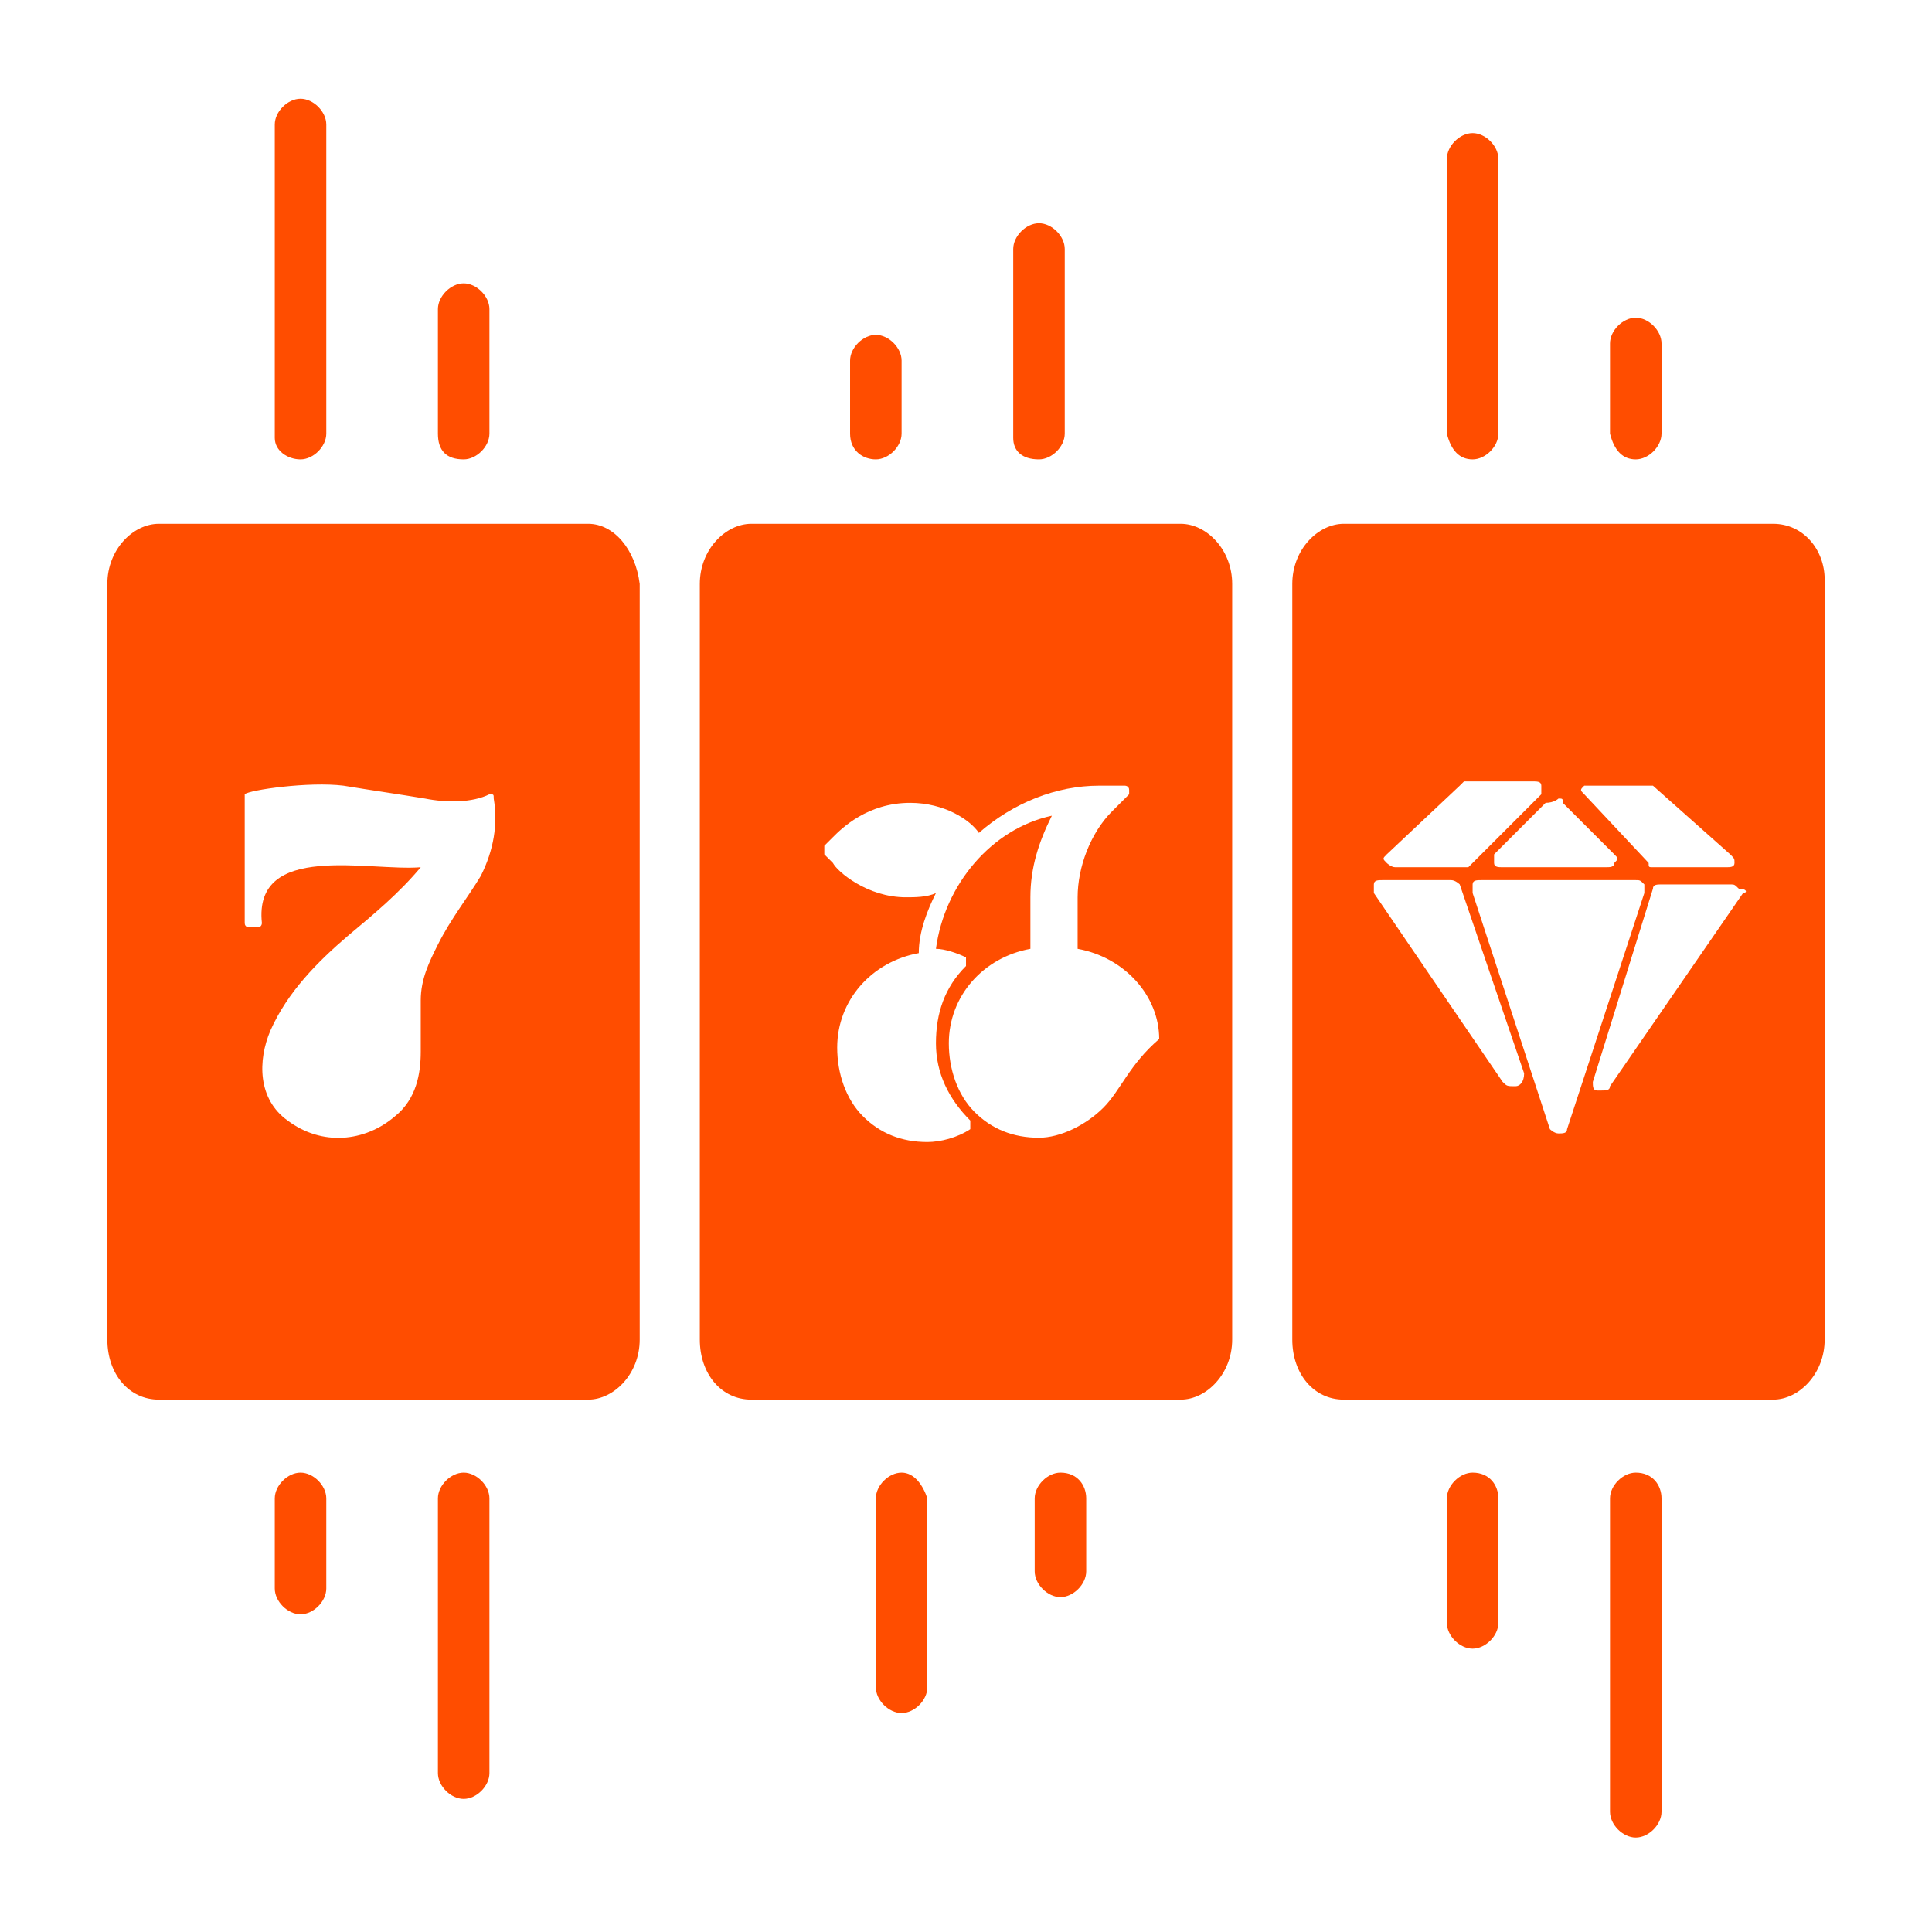 <?xml version="1.0" encoding="utf-8"?>
<!-- Generator: Adobe Illustrator 21.0.0, SVG Export Plug-In . SVG Version: 6.00 Build 0)  -->
<svg version="1.1" id="Capa_1" xmlns="http://www.w3.org/2000/svg" xmlns:xlink="http://www.w3.org/1999/xlink" x="0px" y="0px"
	 viewBox="0 0 45 45" style="enable-background:new 0 0 45 45;" xml:space="preserve">
<style type="text/css">
	.st0{clip-path:url(#SVGID_2_);fill:#FF4D00;}
</style>
<g>
	<defs>
		<rect id="SVGID_1_" width="45" height="45"/>
	</defs>
	<clipPath id="SVGID_2_">
		<use xlink:href="#SVGID_1_"  style="overflow:visible;"/>
	</clipPath>
	<path class="st0" d="M13.7,12.2h-10c-0.6,0-1.2,0.6-1.2,1.4v17.6c0,0.8,0.5,1.4,1.2,1.4h10c0.6,0,1.2-0.6,1.2-1.4V13.6
		C14.8,12.8,14.3,12.2,13.7,12.2 M11.2,20.4c-0.3,0.5-0.7,1-1,1.6c-0.2,0.4-0.4,0.8-0.4,1.3c0,0.4,0,0.8,0,1.2
		c0,0.5-0.1,1.1-0.6,1.5c-0.7,0.6-1.7,0.7-2.5,0.1c-0.7-0.5-0.7-1.4-0.4-2.1c0.4-0.9,1.1-1.6,1.8-2.2c0.6-0.5,1.2-1,1.7-1.6
		c-1.2,0.1-3.9-0.6-3.7,1.3c0,0,0,0.1-0.1,0.1H5.8c0,0-0.1,0-0.1-0.1c0-0.7,0-2,0-2s0-0.9,0-1c0.1-0.1,1.5-0.3,2.3-0.2
		c0.6,0.1,1.3,0.2,1.9,0.3c0.5,0.1,1.1,0.1,1.5-0.1c0.1,0,0.1,0,0.1,0.1C11.6,19.2,11.5,19.8,11.2,20.4"/>
	<path class="st0" d="M27.5,12.2h-10c-0.6,0-1.2,0.6-1.2,1.4v17.6c0,0.8,0.5,1.4,1.2,1.4h10c0.6,0,1.2-0.6,1.2-1.4V13.6
		C28.7,12.8,28.1,12.2,27.5,12.2 M25.7,25.8c-0.4,0.4-1,0.7-1.5,0.7h0c-0.6,0-1.1-0.2-1.5-0.6c-0.4-0.4-0.6-1-0.6-1.6
		c0-1.1,0.8-2,1.9-2.2l0-1.2c0-0.7,0.2-1.3,0.5-1.9c-1.4,0.3-2.5,1.6-2.7,3.1c0.2,0,0.5,0.1,0.7,0.2c0,0,0,0,0,0.1c0,0,0,0.1,0,0.1
		c-0.5,0.5-0.7,1.1-0.7,1.8c0,0.7,0.3,1.3,0.8,1.8c0,0,0,0,0,0.1c0,0,0,0.1,0,0.1c-0.3,0.2-0.7,0.3-1,0.3h0c-0.6,0-1.1-0.2-1.5-0.6
		c-0.4-0.4-0.6-1-0.6-1.6c0-1.1,0.8-2,1.9-2.2c0-0.5,0.2-1,0.4-1.4c-0.2,0.1-0.5,0.1-0.7,0.1h0c-0.9,0-1.6-0.6-1.7-0.8l-0.2-0.2
		c0,0,0,0,0-0.1c0,0,0,0,0-0.1l0.2-0.2c0.2-0.2,0.8-0.8,1.8-0.8h0c0.8,0,1.4,0.4,1.6,0.7c0.8-0.7,1.8-1.1,2.8-1.1l0.6,0
		c0,0,0.1,0,0.1,0.1c0,0,0,0.1,0,0.1l-0.4,0.4c-0.5,0.5-0.8,1.3-0.8,2l0,1.2c1.1,0.2,1.9,1.1,1.9,2.1C26.3,24.8,26.1,25.4,25.7,25.8
		"/>
	<path class="st0" d="M41.3,12.2h-10c-0.6,0-1.2,0.6-1.2,1.4v17.6c0,0.8,0.5,1.4,1.2,1.4h10c0.6,0,1.2-0.6,1.2-1.4V13.5
		C42.5,12.8,42,12.2,41.3,12.2 M37,18.3h1.4c0,0,0.1,0,0.1,0l1.8,1.6c0.1,0.1,0.1,0.1,0.1,0.2c0,0.1-0.1,0.1-0.2,0.1h-1.7
		c-0.1,0-0.1,0-0.1-0.1l-1.5-1.6c-0.1-0.1-0.1-0.1,0-0.2C36.8,18.3,36.9,18.3,37,18.3 M36.3,18.6L36.3,18.6c0.1,0,0.1,0,0.1,0.1
		l1.2,1.2c0.1,0.1,0.1,0.1,0,0.2c0,0.1-0.1,0.1-0.2,0.1h-2.4c-0.1,0-0.2,0-0.2-0.1c0-0.1,0-0.2,0-0.2l1.2-1.2
		C36.2,18.7,36.3,18.6,36.3,18.6 M32.3,19.9l1.7-1.6c0,0,0.1-0.1,0.1-0.1h1.6c0.1,0,0.2,0,0.2,0.1c0,0.1,0,0.2,0,0.2l-1.6,1.6
		c0,0-0.1,0.1-0.1,0.1h-1.7c-0.1,0-0.2-0.1-0.2-0.1C32.2,20,32.2,20,32.3,19.9 M35.3,25.3C35.3,25.3,35.3,25.3,35.3,25.3
		c-0.2,0-0.2,0-0.3-0.1l-3-4.4c0-0.1,0-0.1,0-0.2c0-0.1,0.1-0.1,0.2-0.1h1.6c0.1,0,0.2,0.1,0.2,0.1l1.5,4.4
		C35.5,25.2,35.4,25.3,35.3,25.3 M36.3,26.4L36.3,26.4c-0.1,0-0.2-0.1-0.2-0.1l-1.8-5.5c0-0.1,0-0.1,0-0.2c0-0.1,0.1-0.1,0.2-0.1
		h3.6c0.1,0,0.1,0,0.2,0.1c0,0.1,0,0.1,0,0.2l-1.8,5.5C36.5,26.4,36.4,26.4,36.3,26.4 M40.6,20.8l-3.1,4.5c0,0.1-0.1,0.1-0.2,0.1
		c0,0-0.1,0-0.1,0c-0.1,0-0.1-0.1-0.1-0.2l1.4-4.5c0-0.1,0.1-0.1,0.2-0.1h1.6c0.1,0,0.1,0,0.2,0.1C40.7,20.7,40.7,20.8,40.6,20.8"/>
	<path class="st0" d="M7,10.7c0.3,0,0.6-0.3,0.6-0.6V2.9c0-0.3-0.3-0.6-0.6-0.6c-0.3,0-0.6,0.3-0.6,0.6v7.3
		C6.4,10.5,6.7,10.7,7,10.7"/>
	<path class="st0" d="M10.8,10.7c0.3,0,0.6-0.3,0.6-0.6V7.2c0-0.3-0.3-0.6-0.6-0.6c-0.3,0-0.6,0.3-0.6,0.6v2.9
		C10.2,10.5,10.4,10.7,10.8,10.7"/>
	<path class="st0" d="M24.2,10.7c0.3,0,0.6-0.3,0.6-0.6V5.8c0-0.3-0.3-0.6-0.6-0.6c-0.3,0-0.6,0.3-0.6,0.6v4.4
		C23.6,10.5,23.8,10.7,24.2,10.7"/>
	<path class="st0" d="M20.4,10.7c0.3,0,0.6-0.3,0.6-0.6V8.4c0-0.3-0.3-0.6-0.6-0.6c-0.3,0-0.6,0.3-0.6,0.6v1.7
		C19.8,10.5,20.1,10.7,20.4,10.7"/>
	<path class="st0" d="M34.3,10.7c0.3,0,0.6-0.3,0.6-0.6V3.7c0-0.3-0.3-0.6-0.6-0.6c-0.3,0-0.6,0.3-0.6,0.6v6.4
		C33.8,10.5,34,10.7,34.3,10.7"/>
	<path class="st0" d="M38.1,10.7c0.3,0,0.6-0.3,0.6-0.6V8c0-0.3-0.3-0.6-0.6-0.6c-0.3,0-0.6,0.3-0.6,0.6v2.1
		C37.6,10.5,37.8,10.7,38.1,10.7"/>
	<path class="st0" d="M38.1,34.3c-0.3,0-0.6,0.3-0.6,0.6v7.3c0,0.3,0.3,0.6,0.6,0.6c0.3,0,0.6-0.3,0.6-0.6v-7.3
		C38.7,34.6,38.5,34.3,38.1,34.3"/>
	<path class="st0" d="M34.3,34.3c-0.3,0-0.6,0.3-0.6,0.6v2.9c0,0.3,0.3,0.6,0.6,0.6c0.3,0,0.6-0.3,0.6-0.6v-2.9
		C34.9,34.6,34.7,34.3,34.3,34.3"/>
	<path class="st0" d="M21,34.3c-0.3,0-0.6,0.3-0.6,0.6v4.4c0,0.3,0.3,0.6,0.6,0.6c0.3,0,0.6-0.3,0.6-0.6v-4.4
		C21.5,34.6,21.3,34.3,21,34.3"/>
	<path class="st0" d="M24.7,34.3c-0.3,0-0.6,0.3-0.6,0.6v1.7c0,0.3,0.3,0.6,0.6,0.6c0.3,0,0.6-0.3,0.6-0.6v-1.7
		C25.3,34.6,25.1,34.3,24.7,34.3"/>
	<path class="st0" d="M10.8,34.3c-0.3,0-0.6,0.3-0.6,0.6v6.4c0,0.3,0.3,0.6,0.6,0.6c0.3,0,0.6-0.3,0.6-0.6v-6.4
		C11.4,34.6,11.1,34.3,10.8,34.3"/>
	<path class="st0" d="M7,34.3c-0.3,0-0.6,0.3-0.6,0.6V37c0,0.3,0.3,0.6,0.6,0.6c0.3,0,0.6-0.3,0.6-0.6v-2.1
		C7.6,34.6,7.3,34.3,7,34.3"/>
</g>
</svg>

